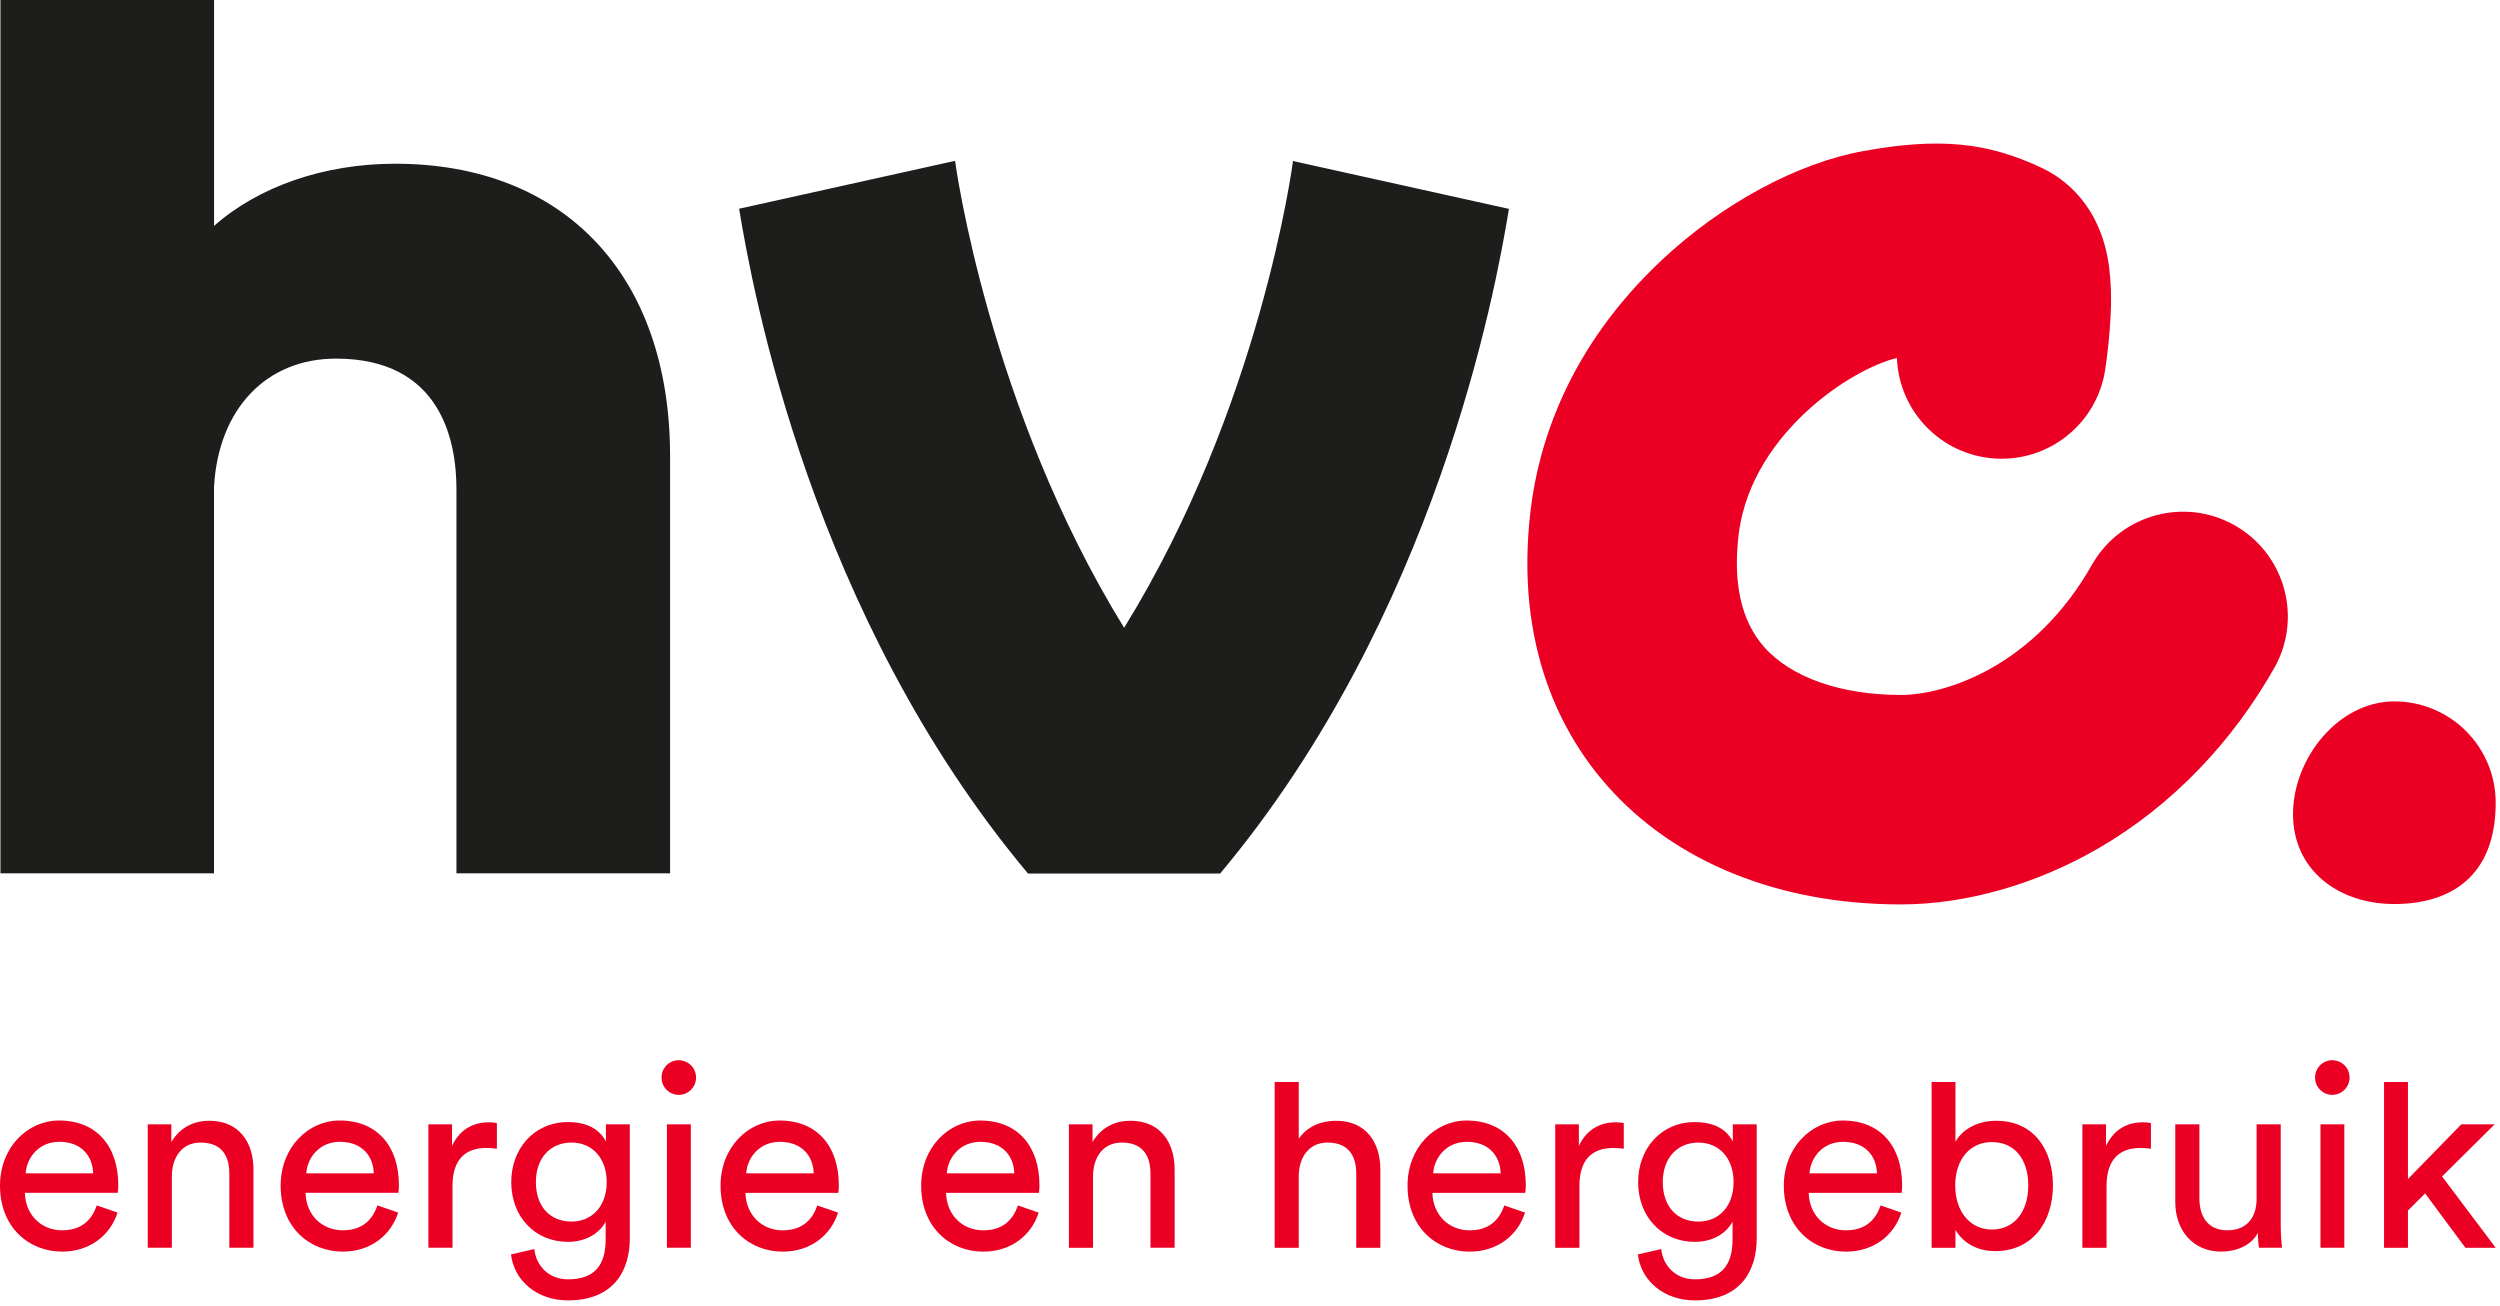 <svg width="90px" height="47px" viewBox="0 0 90 47" version="1.1" xmlns="http://www.w3.org/2000/svg" xmlns:xlink="http://www.w3.org/1999/xlink">
    <title>logo</title>
    <g id="Page-1" stroke="none" stroke-width="1" fill="none" fill-rule="evenodd">
        <g id="Artboard" fill-rule="nonzero">
            <g id="logo" transform="translate(0, -0)">
                <path d="M68.43,32.559 C64.054,32.559 60.304,31.045 57.868,28.296 C56.274,26.498 54.501,23.308 55.106,18.331 C55.391,15.987 56.443,12.526 59.841,9.346 C62,7.326 64.71,5.864 67.092,5.436 C69.807,4.947 71.549,5.114 73.52,6.052 C74.288,6.417 75.62,7.362 75.925,9.585 C75.999,10.187 76.018,10.795 75.98,11.4 C75.946,12.046 75.88,12.691 75.784,13.331 C75.481,15.248 73.773,16.622 71.835,16.508 C69.898,16.393 68.363,14.827 68.289,12.887 C67.493,13.077 66.174,13.747 64.994,14.852 C64.032,15.752 62.835,17.245 62.592,19.241 C62.379,21 62.688,22.365 63.513,23.296 C64.483,24.39 66.275,25.018 68.43,25.018 C70.013,25.018 73.252,24.016 75.348,20.266 C76.393,18.509 78.646,17.904 80.43,18.901 C82.214,19.898 82.88,22.135 81.931,23.945 C80.372,26.735 78.171,29.011 75.565,30.527 C73.312,31.837 70.778,32.559 68.43,32.559 L68.43,32.559 Z M89.845,28.898 C89.845,31.554 88.212,32.545 86.197,32.545 C84.182,32.545 82.549,31.324 82.549,29.309 C82.549,27.295 84.182,25.25 86.197,25.25 C87.165,25.25 88.093,25.634 88.777,26.318 C89.461,27.002 89.845,27.93 89.845,28.898 L89.845,28.898 Z" id="Shape" fill="#EB0024"></path>
                <path d="M14.225,5.894 C20.33,5.894 24.123,9.926 24.123,16.416 L24.123,31.44 L16.432,31.44 L16.432,17.61 C16.432,15.854 15.868,12.91 12.095,12.91 C9.585,12.91 7.86,14.722 7.705,17.528 L7.705,31.44 L0.016,31.44 L0.016,0 L7.706,0 L7.706,8.133 C9.303,6.717 11.665,5.894 14.226,5.894 L14.225,5.894 Z M26.609,7.514 L34.382,5.79 C34.395,5.89 35.585,14.678 40.468,22.6 C45.383,14.649 46.536,5.897 46.548,5.797 L54.322,7.52 C53.831,10.513 51.699,22.16 43.924,31.448 L37.008,31.448 C29.226,22.152 27.098,10.494 26.608,7.513 L26.609,7.514 Z" id="Shape" fill="#1D1D1B"></path>
                <path d="M3.353,42.24 C3.334,41.603 2.919,41.105 2.134,41.105 C1.404,41.105 0.961,41.668 0.924,42.24 L3.353,42.24 Z M4.231,43.653 C3.981,44.439 3.27,45.058 2.235,45.058 C1.044,45.058 0,44.189 0,42.684 C0,41.289 1.007,40.338 2.124,40.338 C3.492,40.338 4.258,41.279 4.258,42.666 C4.258,42.776 4.249,42.887 4.239,42.942 L0.896,42.942 C0.915,43.737 1.487,44.291 2.236,44.291 C2.956,44.291 3.316,43.894 3.483,43.394 L4.231,43.653 L4.231,43.653 Z M6.188,44.919 L5.319,44.919 L5.319,40.476 L6.169,40.476 L6.169,41.114 C6.492,40.559 7.019,40.347 7.536,40.347 C8.598,40.347 9.125,41.114 9.125,42.102 L9.125,44.919 L8.256,44.919 L8.256,42.249 C8.256,41.631 7.998,41.132 7.222,41.132 C6.539,41.132 6.187,41.677 6.187,42.351 L6.187,44.919 L6.188,44.919 Z M13.456,42.24 C13.437,41.603 13.021,41.105 12.236,41.105 C11.506,41.105 11.064,41.668 11.026,42.24 L13.456,42.24 Z M14.333,43.653 C14.083,44.439 13.373,45.058 12.338,45.058 C11.147,45.058 10.103,44.189 10.103,42.684 C10.103,41.289 11.11,40.338 12.227,40.338 C13.594,40.338 14.361,41.279 14.361,42.666 C14.361,42.776 14.351,42.887 14.342,42.942 L11,42.942 C11.018,43.737 11.59,44.291 12.34,44.291 C13.06,44.291 13.42,43.894 13.586,43.394 L14.334,43.653 L14.333,43.653 Z M17.888,41.353 C17.763,41.336 17.636,41.327 17.51,41.326 C16.78,41.326 16.29,41.714 16.29,42.693 L16.29,44.919 L15.422,44.919 L15.422,40.476 L16.272,40.476 L16.272,41.252 C16.595,40.569 17.149,40.402 17.602,40.402 C17.722,40.402 17.842,40.42 17.888,40.43 L17.888,41.353 L17.888,41.353 Z M21.841,42.554 C21.841,41.696 21.324,41.132 20.575,41.132 C19.809,41.132 19.292,41.696 19.292,42.554 C19.292,43.422 19.79,43.976 20.575,43.976 C21.324,43.976 21.841,43.413 21.841,42.554 Z M19.236,44.966 C19.3,45.585 19.772,46.056 20.446,46.056 C21.379,46.056 21.804,45.576 21.804,44.615 L21.804,43.977 C21.591,44.384 21.111,44.707 20.446,44.707 C19.264,44.707 18.405,43.811 18.405,42.555 C18.405,41.354 19.227,40.395 20.445,40.395 C21.13,40.395 21.591,40.652 21.813,41.096 L21.813,40.477 L22.673,40.477 L22.673,44.587 C22.673,45.714 22.118,46.814 20.446,46.814 C19.338,46.814 18.506,46.111 18.396,45.159 L19.236,44.966 L19.236,44.966 Z M24.01,44.92 L24.01,40.476 L24.87,40.476 L24.87,44.919 L24.01,44.919 L24.01,44.92 Z M24.435,38.168 C24.779,38.168 25.058,38.447 25.058,38.791 C25.058,39.136 24.779,39.415 24.435,39.415 C24.094,39.415 23.817,39.138 23.816,38.797 C23.813,38.631 23.877,38.471 23.994,38.352 C24.11,38.234 24.269,38.167 24.435,38.167 L24.435,38.168 Z M29.293,42.241 C29.275,41.604 28.859,41.106 28.073,41.106 C27.344,41.106 26.901,41.669 26.863,42.241 L29.293,42.241 Z M30.17,43.654 C29.921,44.44 29.21,45.059 28.175,45.059 C26.984,45.059 25.94,44.19 25.94,42.685 C25.94,41.29 26.947,40.339 28.065,40.339 C29.431,40.339 30.198,41.28 30.198,42.667 C30.198,42.777 30.189,42.888 30.18,42.943 L26.837,42.943 C26.855,43.738 27.427,44.292 28.175,44.292 C28.895,44.292 29.255,43.895 29.422,43.395 L30.17,43.654 L30.17,43.654 Z M36.515,42.241 C36.496,41.604 36.081,41.106 35.295,41.106 C34.565,41.106 34.123,41.669 34.085,42.241 L36.515,42.241 Z M37.392,43.654 C37.142,44.44 36.432,45.059 35.397,45.059 C34.205,45.059 33.162,44.19 33.162,42.685 C33.162,41.29 34.168,40.339 35.286,40.339 C36.653,40.339 37.42,41.28 37.42,42.667 C37.42,42.777 37.41,42.888 37.401,42.943 L34.058,42.943 C34.076,43.738 34.648,44.292 35.398,44.292 C36.118,44.292 36.478,43.895 36.644,43.395 L37.392,43.654 L37.392,43.654 Z M39.349,44.92 L38.481,44.92 L38.481,40.476 L39.331,40.476 L39.331,41.114 C39.654,40.559 40.181,40.347 40.697,40.347 C41.76,40.347 42.287,41.114 42.287,42.102 L42.287,44.919 L41.417,44.919 L41.417,42.249 C41.417,41.631 41.159,41.132 40.384,41.132 C39.7,41.132 39.349,41.677 39.349,42.351 L39.349,44.919 L39.349,44.92 Z M46.755,44.92 L45.888,44.92 L45.888,38.952 L46.755,38.952 L46.755,40.995 C47.079,40.523 47.595,40.348 48.104,40.348 C49.166,40.348 49.693,41.115 49.693,42.103 L49.693,44.92 L48.825,44.92 L48.825,42.25 C48.825,41.632 48.565,41.133 47.79,41.133 C47.125,41.133 46.774,41.65 46.755,42.306 L46.755,44.92 L46.755,44.92 Z M54.024,42.241 C54.005,41.604 53.589,41.106 52.804,41.106 C52.074,41.106 51.632,41.669 51.594,42.241 L54.024,42.241 Z M54.901,43.654 C54.651,44.44 53.941,45.059 52.905,45.059 C51.714,45.059 50.671,44.19 50.671,42.685 C50.671,41.29 51.678,40.339 52.795,40.339 C54.162,40.339 54.929,41.28 54.929,42.667 C54.929,42.777 54.919,42.888 54.91,42.943 L51.567,42.943 C51.585,43.738 52.158,44.292 52.905,44.292 C53.626,44.292 53.986,43.895 54.153,43.395 L54.901,43.654 Z M58.456,41.354 C58.33,41.336 58.204,41.327 58.077,41.327 C57.347,41.327 56.859,41.715 56.859,42.694 L56.859,44.92 L55.989,44.92 L55.989,40.476 L56.839,40.476 L56.839,41.252 C57.163,40.569 57.717,40.402 58.17,40.402 C58.29,40.402 58.41,40.42 58.456,40.43 L58.456,41.353 L58.456,41.354 Z M62.409,42.555 C62.409,41.697 61.892,41.133 61.143,41.133 C60.376,41.133 59.86,41.697 59.86,42.555 C59.86,43.423 60.359,43.977 61.143,43.977 C61.892,43.977 62.409,43.414 62.409,42.555 Z M59.804,44.966 C59.869,45.585 60.34,46.056 61.014,46.056 C61.947,46.056 62.372,45.576 62.372,44.615 L62.372,43.977 C62.159,44.384 61.679,44.707 61.014,44.707 C59.832,44.707 58.973,43.811 58.973,42.555 C58.973,41.354 59.795,40.395 61.014,40.395 C61.697,40.395 62.159,40.652 62.381,41.096 L62.381,40.477 L63.241,40.477 L63.241,44.587 C63.241,45.714 62.686,46.814 61.014,46.814 C59.906,46.814 59.074,46.111 58.964,45.159 L59.804,44.966 L59.804,44.966 Z M67.571,42.241 C67.553,41.604 67.136,41.106 66.351,41.106 C65.622,41.106 65.179,41.669 65.141,42.241 L67.571,42.241 L67.571,42.241 Z M68.448,43.654 C68.199,44.44 67.488,45.059 66.453,45.059 C65.261,45.059 64.218,44.19 64.218,42.685 C64.218,41.29 65.225,40.339 66.343,40.339 C67.709,40.339 68.476,41.28 68.476,42.667 C68.476,42.777 68.466,42.888 68.457,42.943 L65.114,42.943 C65.132,43.738 65.705,44.292 66.453,44.292 C67.173,44.292 67.533,43.895 67.7,43.395 L68.448,43.654 L68.448,43.654 Z M71.708,41.114 C70.941,41.114 70.388,41.715 70.388,42.676 C70.388,43.636 70.941,44.264 71.708,44.264 C72.502,44.264 73.018,43.636 73.018,42.676 C73.018,41.715 72.512,41.115 71.708,41.115 L71.708,41.114 Z M69.538,44.92 L69.538,38.952 L70.397,38.952 L70.397,41.105 C70.609,40.708 71.127,40.348 71.865,40.348 C73.213,40.348 73.906,41.382 73.906,42.676 C73.906,43.996 73.158,45.04 71.836,45.04 C71.181,45.04 70.673,44.753 70.396,44.273 L70.396,44.92 L69.537,44.92 L69.538,44.92 Z M77.433,41.354 C77.307,41.336 77.181,41.327 77.054,41.327 C76.324,41.327 75.836,41.715 75.836,42.694 L75.836,44.92 L74.966,44.92 L74.966,40.476 L75.817,40.476 L75.817,41.252 C76.14,40.569 76.694,40.402 77.147,40.402 C77.267,40.402 77.387,40.42 77.433,40.43 L77.433,41.353 L77.433,41.354 Z M79.973,45.059 C78.938,45.059 78.31,44.282 78.31,43.276 L78.31,40.476 L79.178,40.476 L79.178,43.146 C79.178,43.756 79.456,44.291 80.185,44.291 C80.887,44.291 81.238,43.829 81.238,43.154 L81.238,40.476 L82.106,40.476 L82.106,44.096 C82.106,44.448 82.134,44.762 82.152,44.919 L81.321,44.919 C81.296,44.741 81.284,44.562 81.284,44.383 C81.044,44.845 80.489,45.058 79.972,45.058 L79.973,45.059 Z M83.537,44.92 L83.537,40.476 L84.396,40.476 L84.396,44.919 L83.537,44.919 L83.537,44.92 Z M83.962,38.168 C84.306,38.168 84.585,38.447 84.585,38.791 C84.585,39.136 84.306,39.415 83.962,39.415 C83.798,39.415 83.64,39.35 83.524,39.234 C83.408,39.118 83.343,38.961 83.343,38.797 C83.34,38.631 83.404,38.471 83.521,38.352 C83.637,38.234 83.796,38.167 83.962,38.167 L83.962,38.168 Z M87.915,42.352 L89.845,44.92 L88.755,44.92 L87.305,42.962 L86.686,43.58 L86.686,44.92 L85.826,44.92 L85.826,38.952 L86.686,38.952 L86.686,42.445 L88.607,40.477 L89.807,40.477 L87.915,42.352 L87.915,42.352 Z" id="Shape" fill="#EB0024"></path>
            </g>
        </g>
    </g>
</svg>